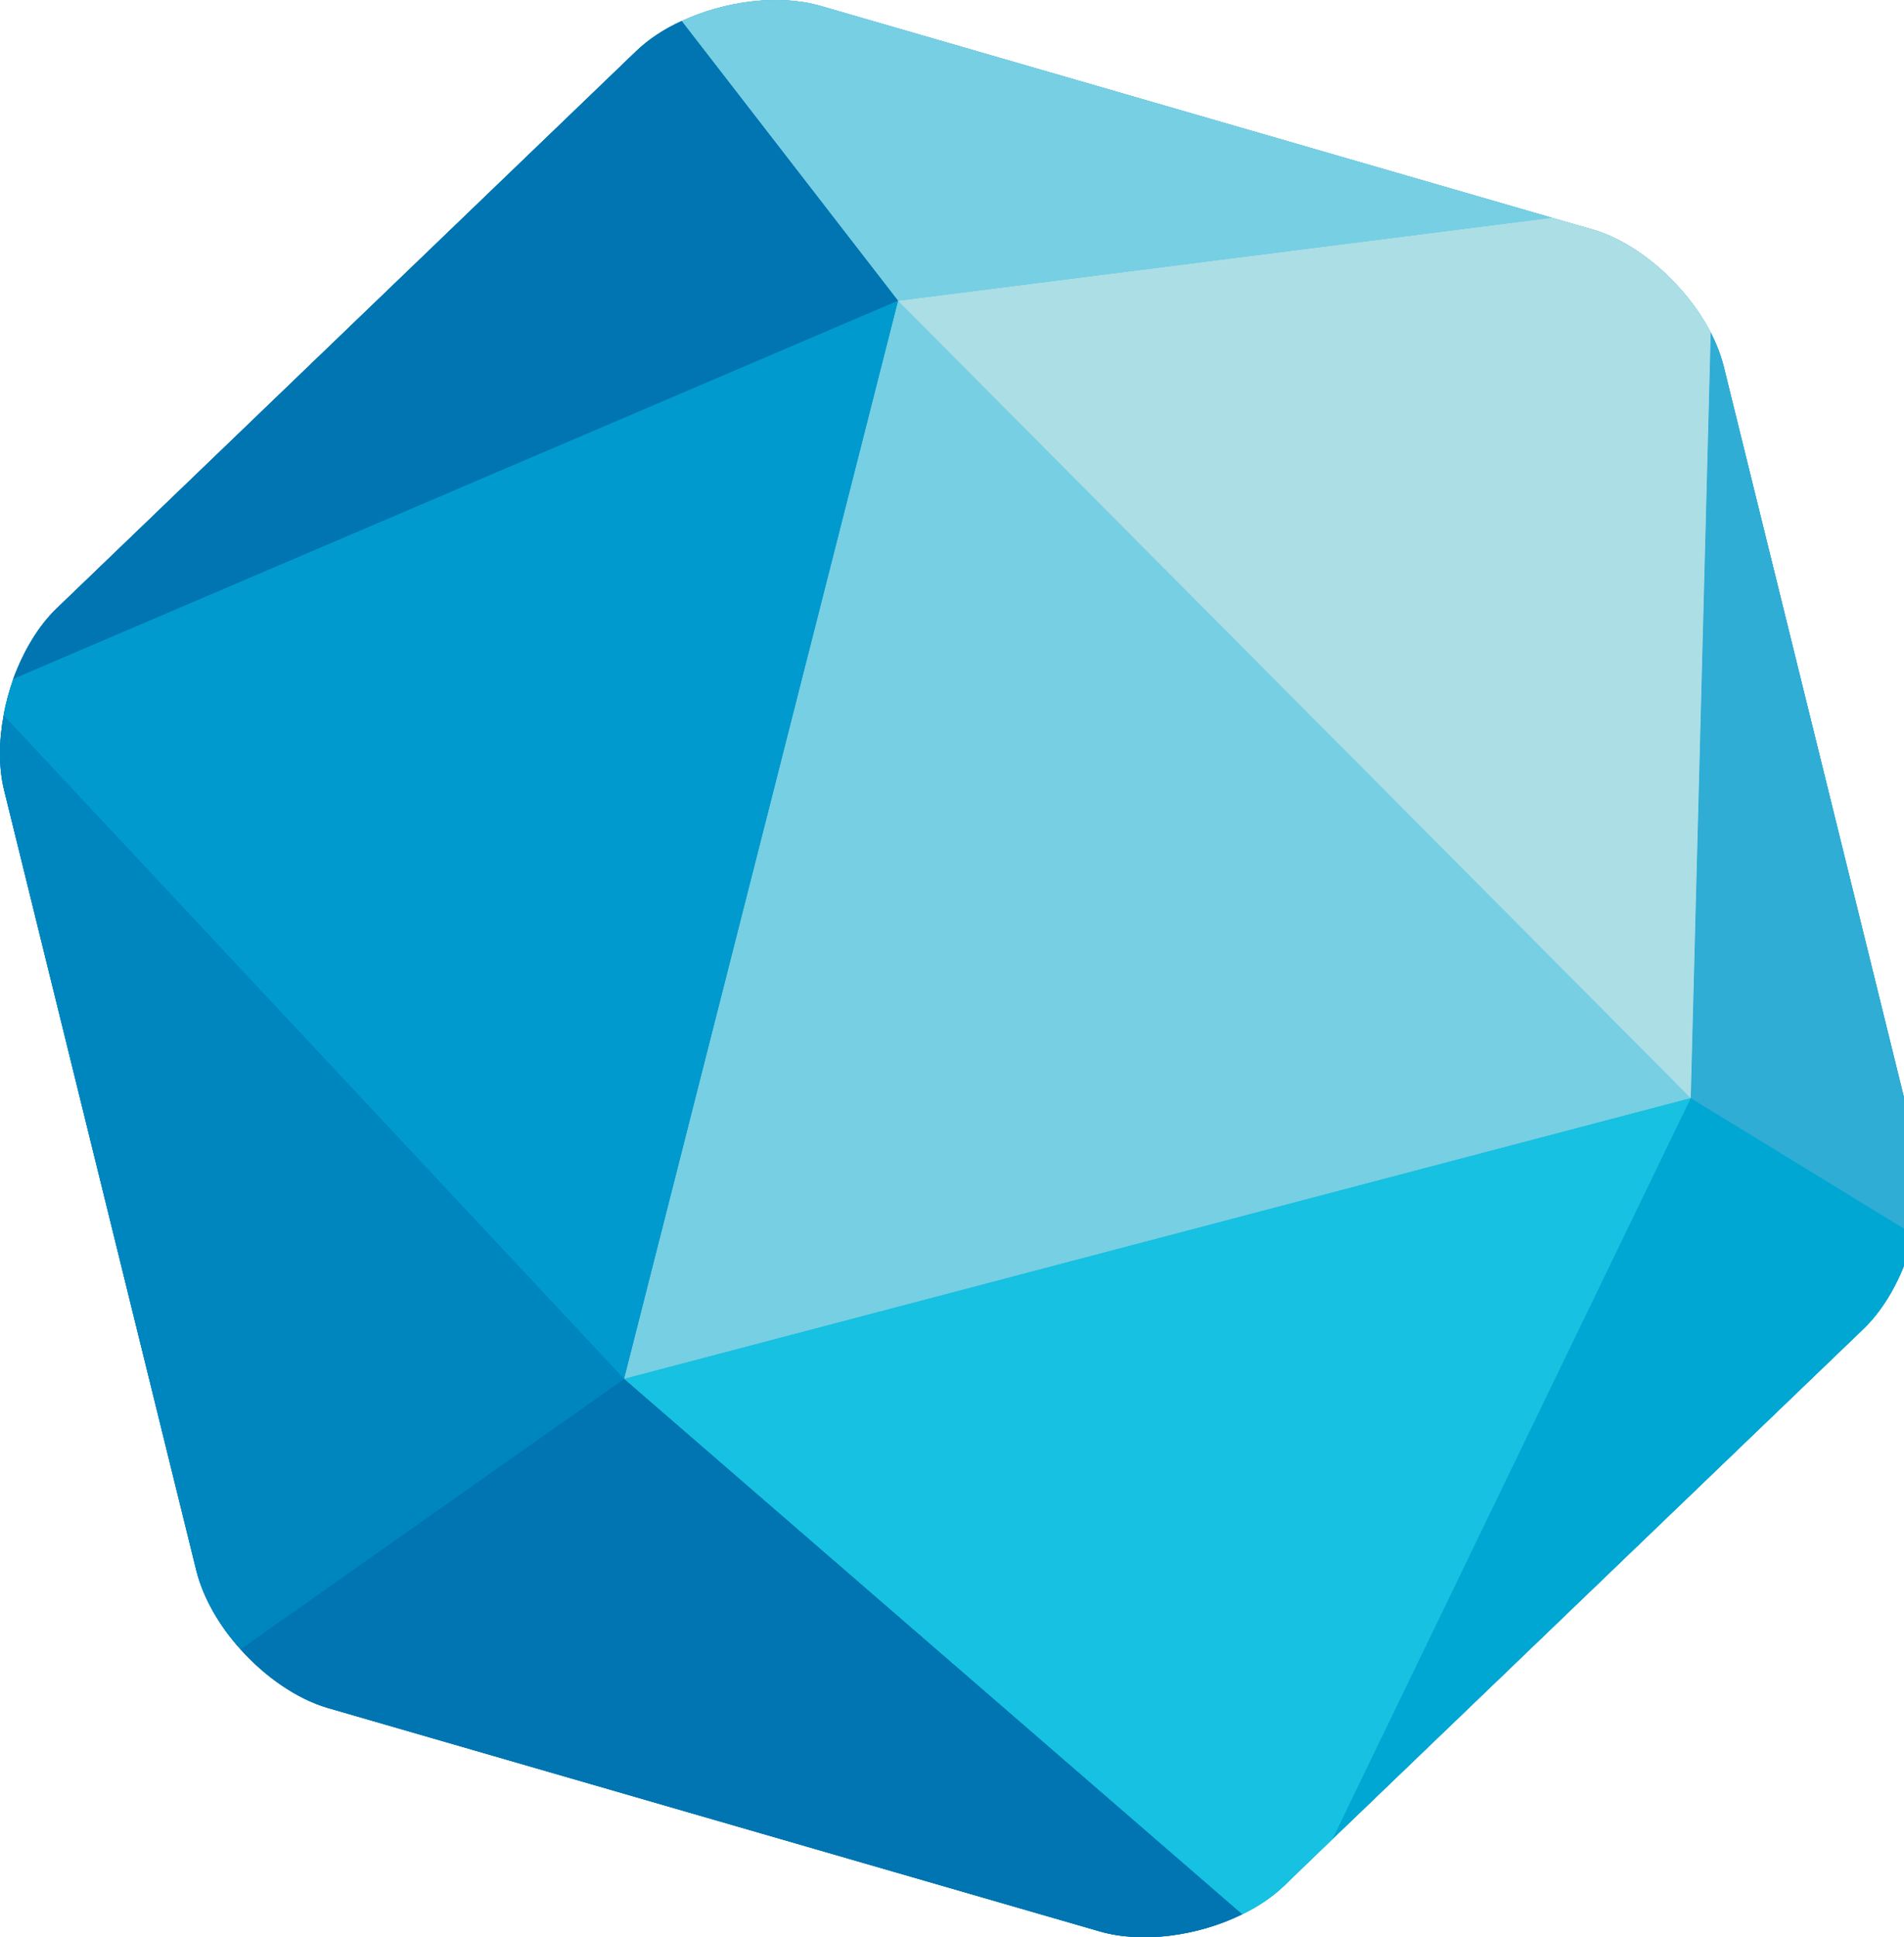 <svg version="1.1" xmlns="http://www.w3.org/2000/svg" x="0px" y="0px" viewBox="0 0 59 60" width="59" height="60" preserveAspectRatio="xMidYMid">
<style type="text/css">
	.sp_0{fill:#0086BF;}
	.sp_1{fill:#00A7D3;}
	.sp_2{fill:#2FADD4;}
	.sp_3{fill:#77CFE3;}
	.sp_4{fill:#16C1E1;}
	.sp_5{fill:#ACDEE6;}
	.sp_6{fill:#0075B1;}
	.sp_7{fill:#009ACE;}
</style>
<path class="sp_0" d="M59.376,35.517l-5.966-24.18c-0.087-0.345-0.228-0.698-0.4-1.043c-0.753-1.45-2.226-2.776-3.669-3.19
	l-1.254-0.361v0L25.421,0.181c-1.278-0.368-2.948-0.157-4.297,0.47l0,0c-0.541,0.244-1.027,0.564-1.411,0.934L1.759,18.841
	c-0.573,0.548-1.034,1.333-1.349,2.187l0.001,0c-0.126,0.37-0.235,0.745-0.299,1.13l0,0c-0.149,0.799-0.157,1.614,0.016,2.32
	l5.959,24.178c0.212,0.832,0.705,1.694,1.364,2.423l0,0c0.767,0.854,1.74,1.536,2.705,1.818l23.927,6.923
	c1.318,0.377,3.042,0.141,4.407-0.532v-0.001c0.493-0.235,0.932-0.534,1.294-0.877l1.505-1.452l16.449-15.796
	c0.737-0.706,1.294-1.788,1.568-2.925l-0.001-0.001C59.54,37.303,59.581,36.339,59.376,35.517z"/>
<g id="XMLID_58_">
	<g id="XMLID_60_">
		<path id="XMLID_71_" class="sp_1" d="M52.39,34.012l6.916,4.226c-0.274,1.137-0.831,2.219-1.568,2.925L41.289,56.959L52.39,34.012z
			"/>
		<path id="XMLID_70_" class="sp_2" d="M53.01,10.295c0.173,0.345,0.313,0.698,0.4,1.043l5.966,24.18
			c0.204,0.822,0.164,1.787-0.071,2.72l-6.914-4.227L53.01,10.295z"/>
		<polygon id="XMLID_69_" class="sp_3" points="27.828,9.315 52.39,34.012 19.337,42.707 		"/>
		<path id="XMLID_68_" class="sp_4" d="M52.39,34.012L41.289,56.959l-1.505,1.452c-0.361,0.344-0.8,0.642-1.294,0.877L19.337,42.707
			L52.39,34.012z"/>
		<path id="XMLID_67_" class="sp_5" d="M53.01,10.295l-0.619,23.716L27.828,9.315l20.259-2.571l1.254,0.361
			C50.784,7.52,52.257,8.845,53.01,10.295"/>
		<path id="XMLID_66_" class="sp_3" d="M48.087,6.744L27.828,9.315l-6.704-8.663c1.349-0.626,3.019-0.838,4.297-0.47L48.087,6.744z"
			/>
		<path id="XMLID_65_" class="sp_6" d="M19.337,42.706l19.154,16.582c-1.365,0.673-3.089,0.909-4.407,0.532l-23.927-6.923
			c-0.964-0.283-1.937-0.964-2.705-1.818L19.337,42.706z"/>
		<path id="XMLID_64_" class="sp_6" d="M21.124,0.652l6.704,8.663L0.41,21.028c0.315-0.854,0.776-1.639,1.349-2.187L19.713,1.586
			C20.098,1.216,20.583,0.896,21.124,0.652"/>
		<path id="XMLID_63_" class="sp_7" d="M27.828,9.315l-8.491,33.391L0.112,22.158c0.064-0.384,0.173-0.76,0.299-1.13L27.828,9.315z"
			/>
		<path id="XMLID_62_" class="sp_0" d="M0.113,22.158l19.225,20.549L7.452,51.08c-0.66-0.729-1.153-1.591-1.365-2.423L0.129,24.478
			C-0.044,23.772-0.037,22.957,0.113,22.158"/>
	</g>
</g>
<g id="XMLID_1_">
	<g id="XMLID_3_">
		<path id="XMLID_14_" class="sp_1" d="M52.39,34.012l6.916,4.226c-0.274,1.137-0.831,2.219-1.568,2.925L41.289,56.959L52.39,34.012z
			"/>
		<path id="XMLID_13_" class="sp_2" d="M53.01,10.295c0.173,0.345,0.313,0.698,0.4,1.043l5.966,24.18
			c0.204,0.822,0.164,1.787-0.071,2.72l-6.914-4.227L53.01,10.295z"/>
		<polygon id="XMLID_12_" class="sp_3" points="27.828,9.315 52.39,34.012 19.337,42.707 		"/>
		<path id="XMLID_11_" class="sp_4" d="M52.39,34.012L41.289,56.959l-1.505,1.452c-0.361,0.344-0.8,0.642-1.294,0.877L19.337,42.707
			L52.39,34.012z"/>
		<path id="XMLID_10_" class="sp_5" d="M53.01,10.295l-0.619,23.716L27.828,9.315l20.259-2.571l1.254,0.361
			C50.784,7.52,52.257,8.845,53.01,10.295"/>
		<path id="XMLID_9_" class="sp_3" d="M48.087,6.744L27.828,9.315l-6.704-8.663c1.349-0.626,3.019-0.838,4.297-0.47L48.087,6.744z"/>
		<path id="XMLID_8_" class="sp_6" d="M19.337,42.706l19.154,16.582c-1.365,0.673-3.089,0.909-4.407,0.532l-23.927-6.923
			c-0.964-0.283-1.937-0.964-2.705-1.818L19.337,42.706z"/>
		<path id="XMLID_7_" class="sp_6" d="M21.124,0.652l6.704,8.663L0.41,21.028c0.315-0.854,0.776-1.639,1.349-2.187L19.713,1.586
			C20.098,1.216,20.583,0.896,21.124,0.652"/>
		<path id="XMLID_6_" class="sp_7" d="M27.828,9.315l-8.491,33.391L0.112,22.158c0.064-0.384,0.173-0.76,0.299-1.13L27.828,9.315z"/>
		<path id="XMLID_5_" class="sp_0" d="M0.113,22.158l19.225,20.549L7.452,51.08c-0.66-0.729-1.153-1.591-1.365-2.423L0.129,24.478
			C-0.044,23.772-0.037,22.957,0.113,22.158"/>
	</g>
</g>
</svg>